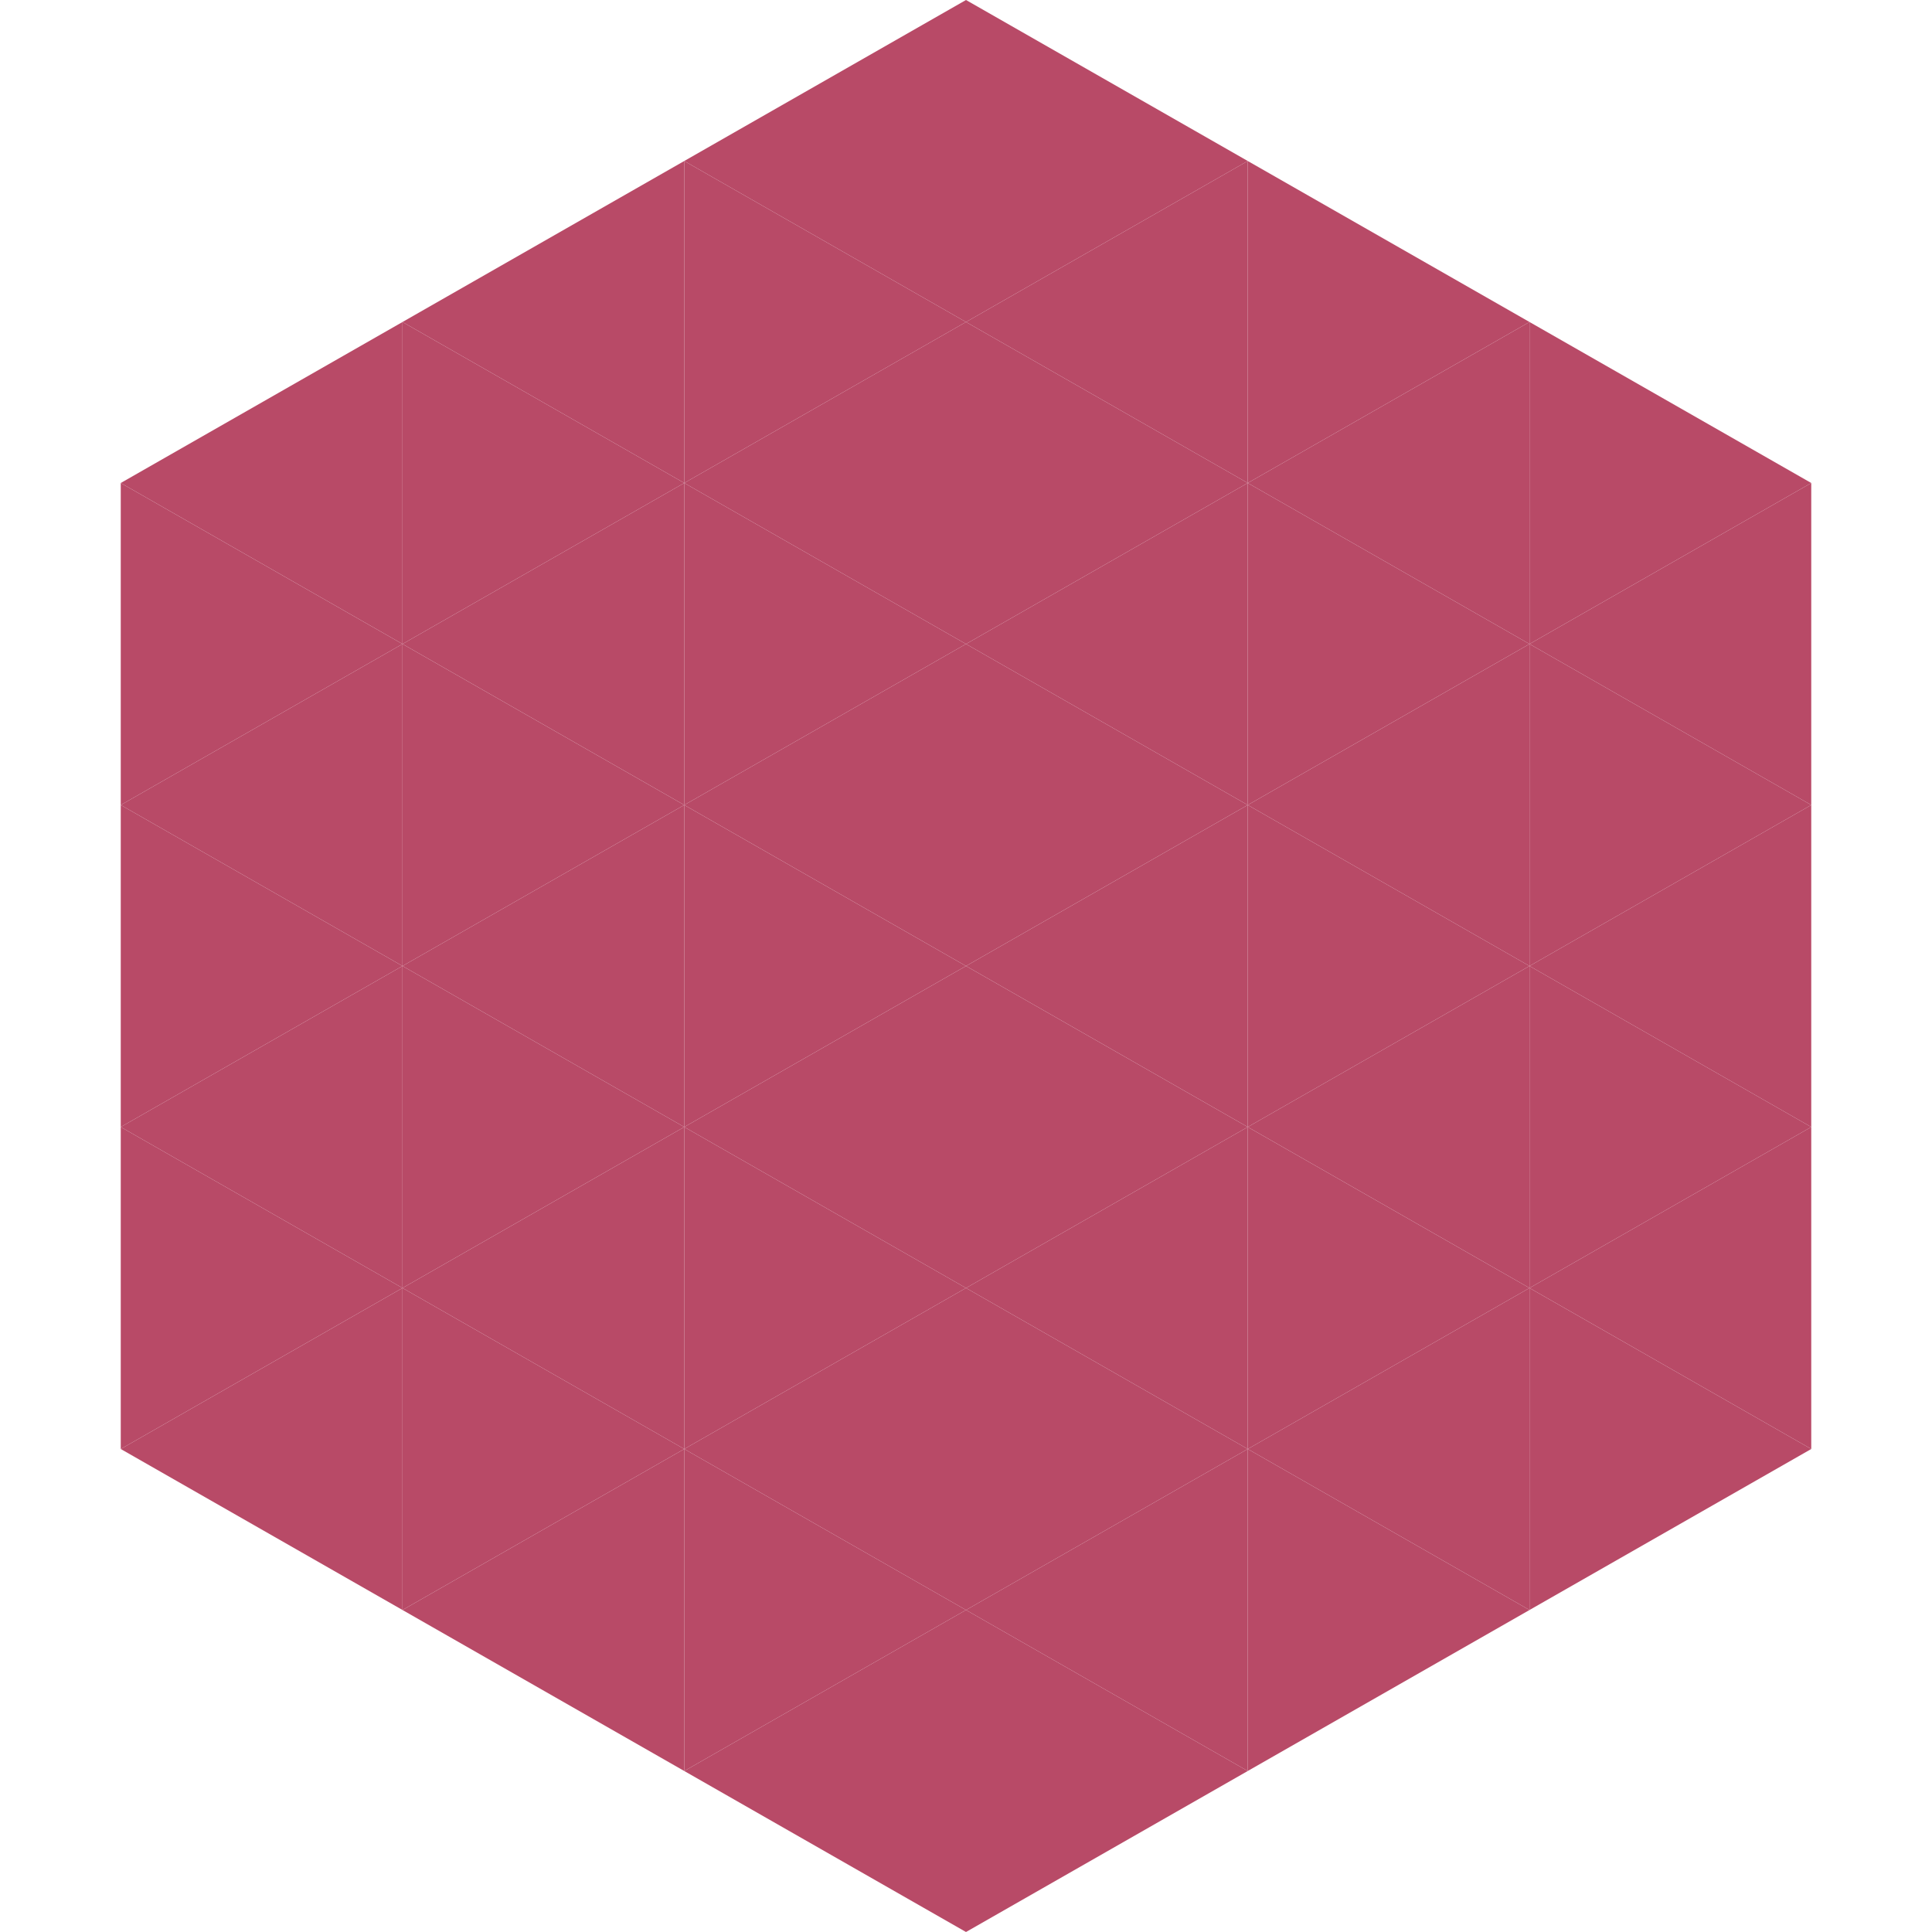 <?xml version="1.0"?>
<!-- Generated by SVGo -->
<svg width="240" height="240"
     xmlns="http://www.w3.org/2000/svg"
     xmlns:xlink="http://www.w3.org/1999/xlink">
<polygon points="50,40 15,60 50,80" style="fill:rgb(184,74,103)" />
<polygon points="190,40 225,60 190,80" style="fill:rgb(184,74,103)" />
<polygon points="15,60 50,80 15,100" style="fill:rgb(184,74,103)" />
<polygon points="225,60 190,80 225,100" style="fill:rgb(184,74,103)" />
<polygon points="50,80 15,100 50,120" style="fill:rgb(184,74,103)" />
<polygon points="190,80 225,100 190,120" style="fill:rgb(184,74,103)" />
<polygon points="15,100 50,120 15,140" style="fill:rgb(184,74,103)" />
<polygon points="225,100 190,120 225,140" style="fill:rgb(184,74,103)" />
<polygon points="50,120 15,140 50,160" style="fill:rgb(184,74,103)" />
<polygon points="190,120 225,140 190,160" style="fill:rgb(184,74,103)" />
<polygon points="15,140 50,160 15,180" style="fill:rgb(184,74,103)" />
<polygon points="225,140 190,160 225,180" style="fill:rgb(184,74,103)" />
<polygon points="50,160 15,180 50,200" style="fill:rgb(184,74,103)" />
<polygon points="190,160 225,180 190,200" style="fill:rgb(184,74,103)" />
<polygon points="15,180 50,200 15,220" style="fill:rgb(255,255,255); fill-opacity:0" />
<polygon points="225,180 190,200 225,220" style="fill:rgb(255,255,255); fill-opacity:0" />
<polygon points="50,0 85,20 50,40" style="fill:rgb(255,255,255); fill-opacity:0" />
<polygon points="190,0 155,20 190,40" style="fill:rgb(255,255,255); fill-opacity:0" />
<polygon points="85,20 50,40 85,60" style="fill:rgb(184,74,103)" />
<polygon points="155,20 190,40 155,60" style="fill:rgb(184,74,103)" />
<polygon points="50,40 85,60 50,80" style="fill:rgb(184,74,103)" />
<polygon points="190,40 155,60 190,80" style="fill:rgb(184,74,103)" />
<polygon points="85,60 50,80 85,100" style="fill:rgb(184,74,103)" />
<polygon points="155,60 190,80 155,100" style="fill:rgb(184,74,103)" />
<polygon points="50,80 85,100 50,120" style="fill:rgb(184,74,103)" />
<polygon points="190,80 155,100 190,120" style="fill:rgb(184,74,103)" />
<polygon points="85,100 50,120 85,140" style="fill:rgb(184,74,103)" />
<polygon points="155,100 190,120 155,140" style="fill:rgb(184,74,103)" />
<polygon points="50,120 85,140 50,160" style="fill:rgb(184,74,103)" />
<polygon points="190,120 155,140 190,160" style="fill:rgb(184,74,103)" />
<polygon points="85,140 50,160 85,180" style="fill:rgb(184,74,103)" />
<polygon points="155,140 190,160 155,180" style="fill:rgb(184,74,103)" />
<polygon points="50,160 85,180 50,200" style="fill:rgb(184,74,103)" />
<polygon points="190,160 155,180 190,200" style="fill:rgb(184,74,103)" />
<polygon points="85,180 50,200 85,220" style="fill:rgb(184,74,103)" />
<polygon points="155,180 190,200 155,220" style="fill:rgb(184,74,103)" />
<polygon points="120,0 85,20 120,40" style="fill:rgb(184,74,103)" />
<polygon points="120,0 155,20 120,40" style="fill:rgb(184,74,103)" />
<polygon points="85,20 120,40 85,60" style="fill:rgb(184,74,103)" />
<polygon points="155,20 120,40 155,60" style="fill:rgb(184,74,103)" />
<polygon points="120,40 85,60 120,80" style="fill:rgb(184,74,103)" />
<polygon points="120,40 155,60 120,80" style="fill:rgb(184,74,103)" />
<polygon points="85,60 120,80 85,100" style="fill:rgb(184,74,103)" />
<polygon points="155,60 120,80 155,100" style="fill:rgb(184,74,103)" />
<polygon points="120,80 85,100 120,120" style="fill:rgb(184,74,103)" />
<polygon points="120,80 155,100 120,120" style="fill:rgb(184,74,103)" />
<polygon points="85,100 120,120 85,140" style="fill:rgb(184,74,103)" />
<polygon points="155,100 120,120 155,140" style="fill:rgb(184,74,103)" />
<polygon points="120,120 85,140 120,160" style="fill:rgb(184,74,103)" />
<polygon points="120,120 155,140 120,160" style="fill:rgb(184,74,103)" />
<polygon points="85,140 120,160 85,180" style="fill:rgb(184,74,103)" />
<polygon points="155,140 120,160 155,180" style="fill:rgb(184,74,103)" />
<polygon points="120,160 85,180 120,200" style="fill:rgb(184,74,103)" />
<polygon points="120,160 155,180 120,200" style="fill:rgb(184,74,103)" />
<polygon points="85,180 120,200 85,220" style="fill:rgb(184,74,103)" />
<polygon points="155,180 120,200 155,220" style="fill:rgb(184,74,103)" />
<polygon points="120,200 85,220 120,240" style="fill:rgb(184,74,103)" />
<polygon points="120,200 155,220 120,240" style="fill:rgb(184,74,103)" />
<polygon points="85,220 120,240 85,260" style="fill:rgb(255,255,255); fill-opacity:0" />
<polygon points="155,220 120,240 155,260" style="fill:rgb(255,255,255); fill-opacity:0" />
</svg>
